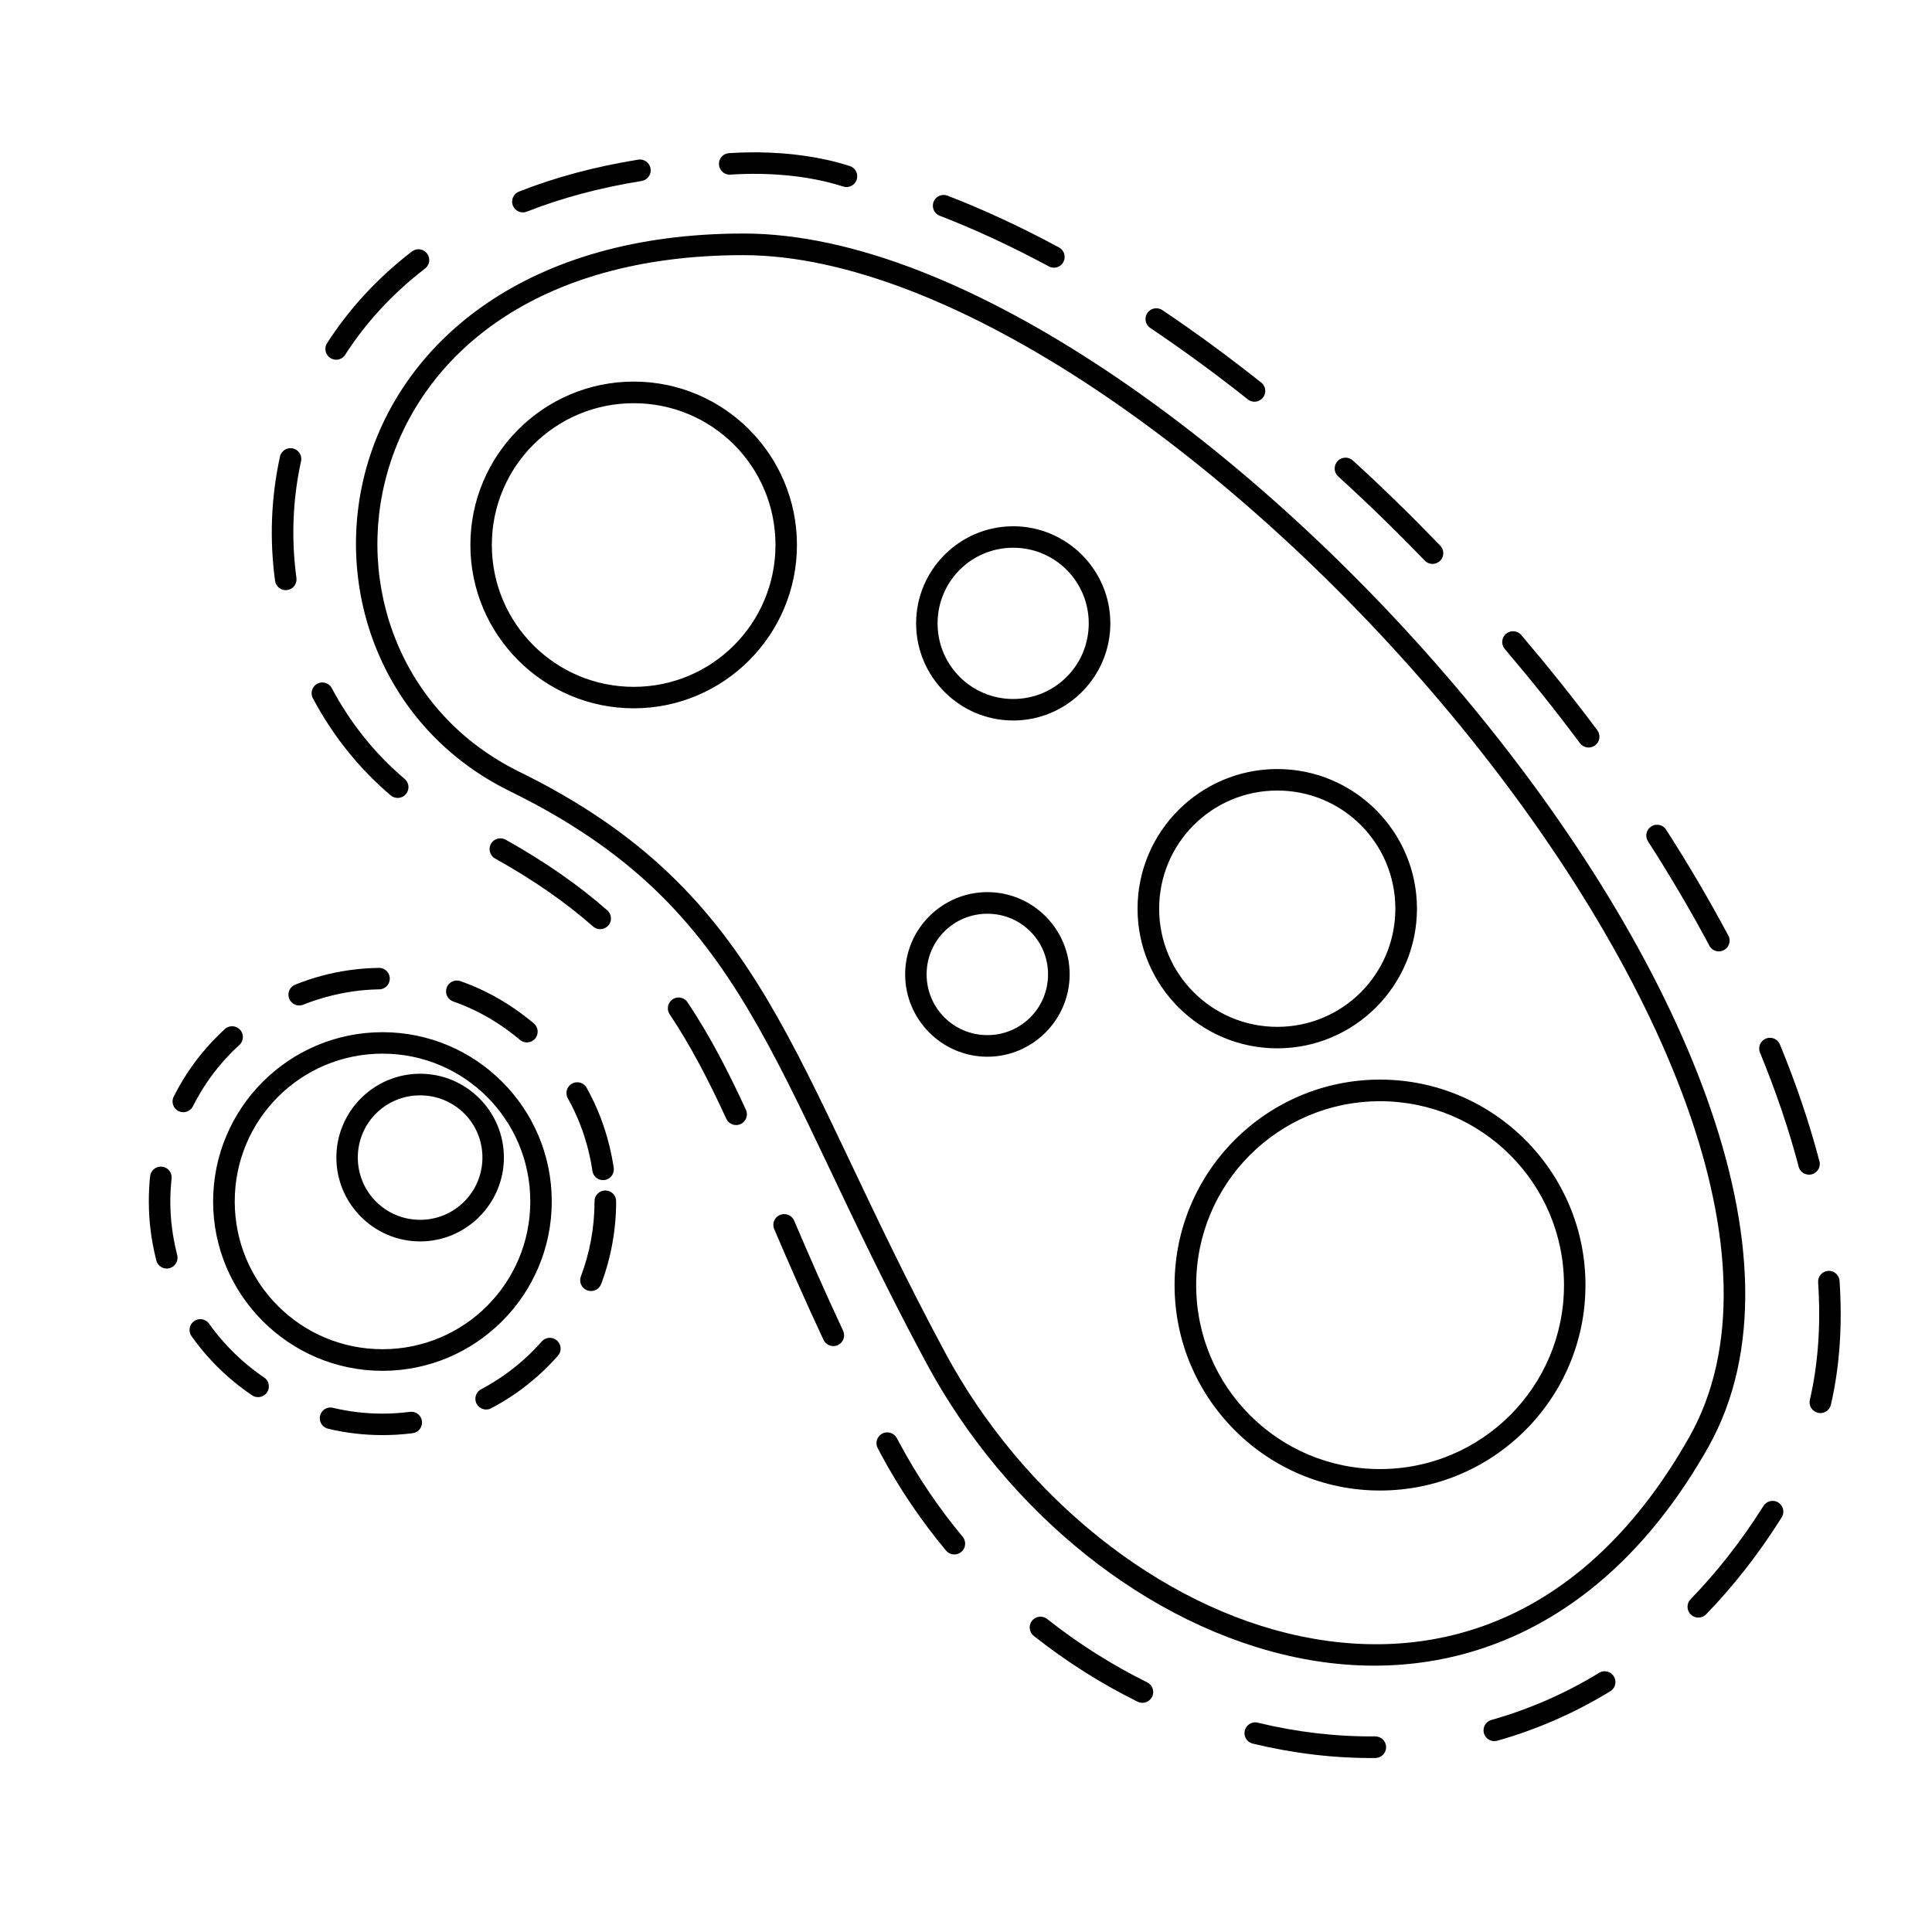 <?xml version="1.0" encoding="UTF-8"?>
<!-- The Best Svg Icon site in the world: iconSvg.co, Visit us! https://iconsvg.co -->
<svg fill="#000000" width="800px" height="800px" version="1.1" viewBox="144 144 512 512" xmlns="http://www.w3.org/2000/svg">
 <path d="m345.36 184.38c-2.684-0.039-5.348 0.031-7.969 0.195-0.793 0-1.547 0.324-2.09 0.902s-0.82 1.352-0.77 2.141c0.055 0.793 0.43 1.523 1.043 2.023 0.613 0.504 1.406 0.727 2.191 0.621 9.918-0.625 20.535 0.242 29.559 3.129 0.73 0.273 1.543 0.234 2.242-0.105 0.703-0.34 1.238-0.949 1.477-1.691 0.238-0.742 0.164-1.551-0.207-2.238-0.371-0.688-1.008-1.191-1.762-1.395-7.461-2.387-15.66-3.469-23.715-3.582zm-31.703 1.891v-0.004c-0.137 0-0.27 0.004-0.402 0.02-0.078 0.012-0.152 0.023-0.227 0.043-11.555 1.859-21.988 4.711-31.391 8.402-0.734 0.254-1.332 0.797-1.66 1.504-0.324 0.707-0.348 1.516-0.062 2.238s0.852 1.301 1.57 1.598 1.527 0.285 2.238-0.027c8.996-3.531 19.055-6.269 30.238-8.07 1.48-0.199 2.559-1.5 2.481-2.992-0.078-1.492-1.293-2.672-2.785-2.715zm80.414 9.387c-1.387 0-2.57 0.996-2.809 2.359-0.242 1.363 0.531 2.703 1.832 3.18 9.453 3.66 19.066 8.125 28.684 13.312 0.672 0.418 1.484 0.539 2.246 0.34 0.762-0.203 1.406-0.711 1.781-1.406s0.445-1.516 0.195-2.262c-0.25-0.75-0.797-1.359-1.516-1.691-9.805-5.285-19.602-9.852-29.305-13.605-0.352-0.152-0.73-0.227-1.109-0.227zm-53.039 10.23c-57.312 0-90.156 28.445-99.711 61.285-9.551 32.84 4.055 69.93 37.746 86.473 32.02 15.723 48.938 33.914 63.34 58.125 14.402 24.207 26.137 54.52 47.086 93.461 21.242 39.488 58.633 69.824 98.145 78.031 39.516 8.211 81.172-6.367 109.01-55.645 14.27-25.254 12.105-58.117-0.414-92.859-12.516-34.746-35.441-71.613-63.625-105.44-28.18-33.824-61.602-64.578-95.172-86.957-33.57-22.375-67.281-36.477-96.402-36.477zm-86.168 4.164c-0.641 0.008-1.254 0.23-1.754 0.629-9.184 7.082-16.609 15.25-22.309 24.07h0.004c-0.48 0.633-0.676 1.438-0.535 2.223 0.141 0.781 0.598 1.473 1.27 1.902 0.668 0.43 1.484 0.562 2.254 0.363 0.773-0.199 1.426-0.711 1.801-1.41 5.348-8.277 12.301-15.922 20.98-22.613 1.004-0.73 1.422-2.027 1.031-3.207-0.391-1.18-1.5-1.973-2.742-1.957zm86.168 1.566c27.258 0 60.219 13.508 93.234 35.512 33.016 22.008 66.102 52.406 93.953 85.836 27.852 33.426 50.465 69.867 62.66 103.72 12.199 33.859 13.914 64.926 0.816 88.109-26.887 47.598-65.449 60.629-102.91 52.848-37.457-7.781-73.789-37.039-94.277-75.129-20.781-38.633-32.422-68.816-47.191-93.648-14.773-24.828-32.836-44.207-65.723-60.359-31.215-15.328-43.629-49.387-34.805-79.73 8.828-30.348 38.789-57.164 94.238-57.164zm109.4 14.082v-0.004c-0.098 0-0.191 0.004-0.285 0.012-1.211 0.121-2.211 0.992-2.492 2.176-0.285 1.18 0.211 2.41 1.23 3.066 8.609 5.777 17.176 12.051 25.625 18.746 0.582 0.543 1.367 0.816 2.16 0.754 0.797-0.059 1.527-0.449 2.023-1.074 0.492-0.625 0.703-1.43 0.582-2.215-0.125-0.789-0.57-1.488-1.234-1.93-8.559-6.785-17.254-13.176-25.996-19.043-0.477-0.32-1.039-0.492-1.613-0.492zm-138.48 19.426c-23.871 0-43.297 19.414-43.297 43.285s19.426 43.297 43.297 43.297c23.871 0 43.246-19.426 43.246-43.297s-19.375-43.285-43.246-43.285zm0 5.727c20.785 0 37.559 16.777 37.559 37.559 0 20.785-16.777 37.609-37.559 37.609-20.785 0-37.609-16.824-37.609-37.609s16.824-37.559 37.609-37.559zm-90.961 11.922c-0.09 0-0.184 0.004-0.273 0.012-1.254 0.117-2.281 1.039-2.531 2.269-2.379 10.871-2.762 22.004-1.301 32.797h0.004c0.082 0.766 0.477 1.465 1.082 1.941 0.609 0.473 1.383 0.68 2.144 0.574s1.453-0.512 1.91-1.133c0.457-0.621 0.645-1.398 0.52-2.16-1.375-10.141-1.012-20.586 1.219-30.789 0.203-0.848 0.004-1.742-0.535-2.426-0.543-0.684-1.367-1.086-2.238-1.086zm279.48 2.508c-0.098 0.008-0.195 0.016-0.293 0.031-1.113 0.152-2.035 0.941-2.356 2.016-0.32 1.074 0.02 2.238 0.867 2.973 7.785 7.098 15.395 14.492 22.789 22.16 0.512 0.59 1.242 0.941 2.023 0.98 0.777 0.035 1.539-0.25 2.102-0.785 0.566-0.539 0.887-1.285 0.887-2.066 0.004-0.777-0.316-1.523-0.879-2.066-7.481-7.754-15.176-15.281-23.055-22.465-0.562-0.527-1.312-0.809-2.086-0.777zm-87.961 18.184c-14.184 0-25.73 11.547-25.73 25.73s11.547 25.742 25.73 25.742 25.742-11.559 25.742-25.742-11.559-25.73-25.742-25.73zm0 5.688c11.098 0 20.016 8.949 20.016 20.043 0 11.098-8.918 20.043-20.016 20.043s-20.043-8.949-20.043-20.043c0-11.098 8.949-20.043 20.043-20.043zm132.44 22.129v0.004c-1.125 0.004-2.141 0.668-2.598 1.695-0.457 1.027-0.27 2.231 0.484 3.066 6.91 8.125 13.535 16.41 19.816 24.836 0.445 0.633 1.125 1.059 1.891 1.184 0.762 0.121 1.543-0.07 2.164-0.527 0.621-0.461 1.031-1.152 1.137-1.918 0.105-0.766-0.102-1.543-0.578-2.152-6.359-8.527-13.094-16.926-20.082-25.141-0.547-0.668-1.371-1.051-2.234-1.043zm-315.52 13.57v0.004c-1.012 0-1.945 0.539-2.453 1.41-0.512 0.871-0.527 1.945-0.035 2.828 5.144 9.668 12.043 18.441 20.566 25.664h-0.004c0.582 0.504 1.34 0.754 2.106 0.695 0.77-0.059 1.477-0.426 1.973-1.016 0.492-0.59 0.73-1.352 0.656-2.117s-0.453-1.469-1.051-1.949c-7.949-6.738-14.41-14.891-19.23-23.953-0.48-0.953-1.457-1.559-2.527-1.562zm253.07 22.949c-20.41 0-37.039 16.598-37.039 37.008 0 20.41 16.625 37.008 37.039 37.008 20.41 0 37.008-16.598 37.008-37.008 0-20.41-16.598-37.008-37.008-37.008zm0 5.699c17.324 0 31.281 13.988 31.281 31.312 0 17.324-13.957 31.312-31.281 31.312-17.324 0-31.312-13.988-31.312-31.312 0-17.324 13.988-31.312 31.312-31.312zm100.67 9.062h0.004c-0.086 0-0.172 0-0.258 0.008-1.008 0.082-1.898 0.688-2.344 1.598-0.441 0.91-0.371 1.988 0.191 2.832 5.84 9.098 11.238 18.238 16.109 27.363h-0.004c0.312 0.742 0.918 1.32 1.676 1.59 0.758 0.273 1.594 0.211 2.305-0.168 0.711-0.379 1.227-1.039 1.426-1.82 0.199-0.777 0.059-1.605-0.387-2.277-4.945-9.273-10.406-18.562-16.324-27.777-0.516-0.828-1.418-1.336-2.391-1.348zm-306.78 3.609c-1.266 0.094-2.32 1.008-2.586 2.25-0.266 1.242 0.32 2.512 1.438 3.113 10.262 5.734 18.668 11.629 25.77 17.852 0.555 0.566 1.324 0.879 2.117 0.855 0.797-0.02 1.547-0.371 2.07-0.969 0.527-0.598 0.777-1.387 0.695-2.18-0.082-0.789-0.488-1.512-1.125-1.988-7.434-6.512-16.18-12.66-26.734-18.559-0.5-0.285-1.07-0.41-1.645-0.363zm129.28 14.25c-12.004 0-21.797 9.793-21.797 21.797s9.793 21.824 21.797 21.824c12.004 0 21.797-9.82 21.797-21.824s-9.793-21.797-21.797-21.797zm0 5.727c8.918 0 16.07 7.152 16.07 16.07 0 8.918-7.152 16.098-16.07 16.098s-16.109-7.18-16.109-16.098c0-8.918 7.191-16.07 16.109-16.07zm-161.19 14.336c-0.113 0-0.223 0.008-0.336 0.02-5.141 0.094-10.105 0.809-14.867 2.086-2.363 0.633-4.676 1.402-6.918 2.301v0.004c-0.738 0.254-1.34 0.801-1.664 1.512-0.328 0.711-0.348 1.523-0.059 2.25 0.289 0.727 0.863 1.305 1.59 1.598 0.723 0.293 1.535 0.273 2.25-0.047 2.035-0.816 4.144-1.5 6.289-2.078 4.324-1.16 8.828-1.852 13.5-1.938 0.766 0.047 1.523-0.215 2.094-0.73 0.57-0.52 0.91-1.242 0.938-2.012 0.031-0.77-0.254-1.52-0.781-2.074-0.531-0.559-1.266-0.879-2.035-0.891zm20.496 3.367c-1.391 0.039-2.555 1.078-2.746 2.461-0.191 1.379 0.641 2.695 1.969 3.117 0.871 0.309 1.711 0.613 2.559 0.965 4.758 1.961 9.207 4.578 13.207 7.703 0.574 0.449 1.152 0.902 1.711 1.379 0.57 0.535 1.34 0.816 2.121 0.77 0.781-0.043 1.512-0.41 2.019-1.008 0.504-0.602 0.742-1.379 0.656-2.16-0.086-0.777-0.492-1.488-1.117-1.961-0.617-0.523-1.258-1.027-1.898-1.523-4.402-3.441-9.262-6.309-14.504-8.473-0.941-0.387-1.906-0.742-2.863-1.082v-0.004c-0.355-0.133-0.734-0.199-1.113-0.184zm58.871 4.496h0.004c-1.07-0.004-2.055 0.59-2.547 1.539-0.492 0.949-0.414 2.094 0.203 2.969 5.594 8.375 10.297 17.492 14.988 27.672v-0.004c0.672 1.41 2.352 2.019 3.773 1.371 1.422-0.652 2.059-2.32 1.43-3.754-4.758-10.324-9.637-19.754-15.469-28.484-0.52-0.812-1.418-1.305-2.379-1.309zm-118.29 7.617c-0.105-0.004-0.211 0-0.312 0.008-0.645 0.062-1.25 0.34-1.715 0.789-2.227 2.039-4.301 4.238-6.211 6.582-2.785 3.422-5.199 7.148-7.211 11.121v-0.004c-0.391 0.684-0.488 1.496-0.262 2.25 0.227 0.754 0.75 1.383 1.453 1.734 0.703 0.352 1.523 0.398 2.262 0.129 0.738-0.27 1.336-0.832 1.645-1.555 1.828-3.606 4.012-6.969 6.543-10.078 1.734-2.129 3.625-4.129 5.648-5.984v0.004c0.887-0.777 1.199-2.023 0.793-3.129s-1.453-1.848-2.633-1.867zm39.812 1.574c-24.75 0-44.891 20.102-44.891 44.852s20.141 44.891 44.891 44.891 44.852-20.141 44.852-44.891-20.102-44.852-44.852-44.852zm367.67 1.484h0.004c-0.957 0.008-1.848 0.492-2.371 1.289-0.523 0.801-0.613 1.809-0.238 2.688 4.176 10.148 7.586 20.156 10.156 29.902 0.129 0.793 0.586 1.496 1.262 1.934s1.504 0.57 2.281 0.367c0.777-0.207 1.434-0.727 1.809-1.441 0.371-0.715 0.426-1.551 0.148-2.305-2.641-10.027-6.113-20.258-10.371-30.613-0.43-1.102-1.496-1.828-2.676-1.82zm-367.67 4.203c21.664 0 39.164 17.5 39.164 39.164 0 21.664-17.5 39.164-39.164 39.164-21.664 0-39.164-17.5-39.164-39.164 0-21.664 17.5-39.164 39.164-39.164zm9.969 5.324c-12.234 0-22.199 9.965-22.199 22.199s9.965 22.238 22.199 22.238 22.199-10.004 22.199-22.238-9.965-22.199-22.199-22.199zm254.38 1.555c-30.035 0-54.445 24.418-54.445 54.453 0 30.035 24.41 54.445 54.445 54.445s54.445-24.41 54.445-54.445c0-30.035-24.41-54.453-54.445-54.453zm-212.8 0.707h0.004c-1.012 0.02-1.934 0.57-2.434 1.449-0.496 0.879-0.492 1.953 0.012 2.832 2.434 4.375 4.297 9.102 5.5 14.09 0.395 1.637 0.727 3.297 0.973 4.988 0.078 0.777 0.469 1.488 1.082 1.969 0.613 0.484 1.398 0.691 2.172 0.582 0.773-0.113 1.465-0.535 1.918-1.172 0.453-0.637 0.625-1.43 0.477-2.195-0.273-1.863-0.648-3.707-1.082-5.512-1.324-5.5-3.379-10.73-6.062-15.547h0.004c-0.512-0.934-1.496-1.504-2.559-1.484zm-41.582 3.465c9.145 0 16.512 7.324 16.512 16.473 0 9.145-7.367 16.512-16.512 16.512-9.145 0-16.512-7.367-16.512-16.512 0-9.145 7.367-16.473 16.512-16.473zm254.38 1.555c26.949 0 48.758 21.781 48.758 48.727 0 26.949-21.809 48.758-48.758 48.758-26.949 0-48.719-21.809-48.719-48.758 0-26.949 21.77-48.727 48.719-48.727zm-323.11 17.336c-1.473 0.004-2.699 1.129-2.832 2.598-0.23 2.18-0.336 4.383-0.336 6.621 0 5.203 0.648 10.27 1.859 15.105v0.031c0.023 0.094 0.055 0.262 0.117 0.492 0.191 0.75 0.676 1.391 1.344 1.781 0.672 0.387 1.469 0.484 2.215 0.273 0.746-0.211 1.371-0.719 1.738-1.398 0.367-0.684 0.441-1.484 0.203-2.223-0.008-0.039-0.035-0.172-0.078-0.336v-0.039c-1.094-4.375-1.703-8.969-1.703-13.688 0-2.035 0.125-4.043 0.336-6.023v0.004c0.098-0.816-0.16-1.637-0.707-2.25-0.547-0.609-1.336-0.957-2.156-0.949zm117.77 6.316h0.004c-0.762 0.008-1.488 0.32-2.016 0.867-0.531 0.543-0.824 1.277-0.809 2.035 0 7-1.281 13.684-3.609 19.855l-0.004 0.004c-0.566 1.48 0.176 3.141 1.66 3.703 1.48 0.566 3.137-0.176 3.703-1.656 2.57-6.805 3.977-14.211 3.977-21.902v-0.004c0.012-0.773-0.289-1.52-0.836-2.066-0.547-0.547-1.293-0.848-2.066-0.836zm47.398 6.269h0.004c-0.105 0-0.211 0.008-0.316 0.02-0.902 0.109-1.703 0.641-2.148 1.434-0.449 0.793-0.488 1.75-0.113 2.582 3.875 9.055 8.121 18.789 13.047 29.305v-0.004c0.324 0.688 0.91 1.219 1.625 1.473 0.715 0.258 1.504 0.219 2.188-0.109 0.688-0.324 1.215-0.906 1.473-1.621 0.254-0.719 0.215-1.504-0.109-2.191-4.887-10.426-9.082-20.082-12.949-29.117-0.449-1.09-1.52-1.793-2.695-1.77zm276.95 15.035c-0.086 0-0.176 0.004-0.266 0.012-0.758 0.055-1.465 0.414-1.961 0.992-0.496 0.582-0.738 1.336-0.676 2.098 0.723 10.957 0.055 21.324-2.156 30.938l0.004-0.004c-0.219 0.754-0.121 1.566 0.277 2.246 0.395 0.676 1.055 1.16 1.816 1.34 0.766 0.18 1.57 0.039 2.227-0.391s1.105-1.113 1.246-1.887c2.356-10.242 3.023-21.191 2.273-32.621v0.004c-0.066-1.5-1.285-2.691-2.785-2.727zm-431.75 12.801c-1.055 0.043-1.996 0.664-2.457 1.613-0.457 0.945-0.359 2.07 0.262 2.926 1.293 1.824 2.688 3.574 4.164 5.246 3.449 3.906 7.391 7.367 11.719 10.301 0.625 0.477 1.418 0.672 2.195 0.547 0.773-0.129 1.461-0.566 1.902-1.219 0.441-0.648 0.594-1.453 0.422-2.219-0.168-0.77-0.648-1.43-1.32-1.832-3.93-2.664-7.504-5.82-10.637-9.371-1.344-1.52-2.625-3.102-3.801-4.762-0.551-0.801-1.477-1.262-2.449-1.23zm92.754 4.949c-0.844-0.004-1.648 0.363-2.195 1.004-2.941 3.34-6.277 6.324-9.93 8.887-1.887 1.324-3.867 2.551-5.914 3.641-0.727 0.32-1.289 0.926-1.551 1.68-0.262 0.75-0.199 1.578 0.176 2.281 0.375 0.699 1.023 1.215 1.793 1.418 0.77 0.203 1.59 0.078 2.258-0.352 2.254-1.199 4.434-2.527 6.516-3.984 4.019-2.82 7.691-6.106 10.934-9.781 0.766-0.832 0.969-2.039 0.516-3.074-0.449-1.039-1.473-1.711-2.602-1.719zm-58.273 18.461c-0.09 0.004-0.18 0.008-0.266 0.02-1.367 0.199-2.394 1.352-2.441 2.731-0.047 1.383 0.902 2.598 2.254 2.891 4.609 1.098 9.418 1.672 14.355 1.672 2.652 0 5.246-0.152 7.812-0.48v-0.004c0.789-0.047 1.52-0.422 2.023-1.027 0.5-0.605 0.73-1.395 0.633-2.176-0.098-0.785-0.516-1.492-1.152-1.953-0.637-0.465-1.438-0.645-2.211-0.5-2.332 0.293-4.691 0.453-7.106 0.453-4.492 0-8.867-0.531-13.047-1.523v-0.004c-0.277-0.074-0.566-0.109-0.855-0.098zm147.65 6.594c-0.086 0-0.176 0.004-0.266 0.008-0.957 0.102-1.797 0.676-2.242 1.531-0.441 0.852-0.422 1.871 0.047 2.711 0.277 0.52 0.535 1.039 0.816 1.566 4.91 9.129 10.703 17.652 17.219 25.477l0.004-0.004c0.484 0.602 1.188 0.98 1.949 1.055 0.766 0.074 1.531-0.164 2.117-0.656 0.59-0.496 0.957-1.207 1.016-1.973 0.062-0.766-0.188-1.523-0.695-2.106-6.273-7.535-11.824-15.727-16.551-24.512-0.277-0.52-0.578-1.047-0.855-1.562-0.496-0.953-1.484-1.547-2.559-1.535zm234.75 18.156c-0.09-0.004-0.184 0-0.273 0.008-0.934 0.059-1.781 0.57-2.266 1.367-5.926 9.406-12.426 17.617-19.305 24.699-1.098 1.141-1.062 2.957 0.078 4.055s2.957 1.062 4.055-0.078c7.172-7.379 13.879-15.93 20.004-25.652 0.555-0.863 0.605-1.957 0.129-2.867-0.473-0.906-1.398-1.492-2.422-1.531zm-194.18 30.691v-0.004c-1.211 0.027-2.277 0.816-2.656 1.973-0.375 1.152 0.02 2.418 0.984 3.156 8.586 6.781 17.816 12.633 27.484 17.406 0.68 0.336 1.465 0.387 2.184 0.141 0.719-0.242 1.312-0.762 1.648-1.445 0.336-0.68 0.387-1.465 0.141-2.184-0.242-0.719-0.766-1.312-1.445-1.648-9.301-4.594-18.207-10.234-26.48-16.766-0.523-0.426-1.184-0.648-1.859-0.633zm149.58 14.465v-0.004c-0.539 0.004-1.066 0.156-1.523 0.445-9.148 5.594-18.703 9.695-28.488 12.457-0.73 0.203-1.352 0.688-1.723 1.348-0.375 0.656-0.473 1.438-0.27 2.168 0.203 0.734 0.688 1.352 1.348 1.727s1.441 0.469 2.172 0.27c10.277-2.902 20.348-7.231 29.941-13.098 1.105-0.656 1.637-1.973 1.297-3.215-0.34-1.238-1.465-2.102-2.754-2.102zm-92.711 13.531v0.012-0.004c-1.441 0.055-2.613 1.176-2.734 2.609-0.121 1.438 0.844 2.738 2.25 3.039 10.633 2.562 21.516 3.894 32.395 3.797 0.766 0.004 1.5-0.297 2.043-0.84 0.539-0.543 0.844-1.277 0.836-2.043-0.004-0.766-0.316-1.496-0.863-2.031-0.551-0.535-1.289-0.828-2.055-0.812-10.383 0.094-20.809-1.148-31.016-3.609v-0.004c-0.277-0.082-0.566-0.121-0.855-0.117z" fill-rule="evenodd"/>
</svg>
